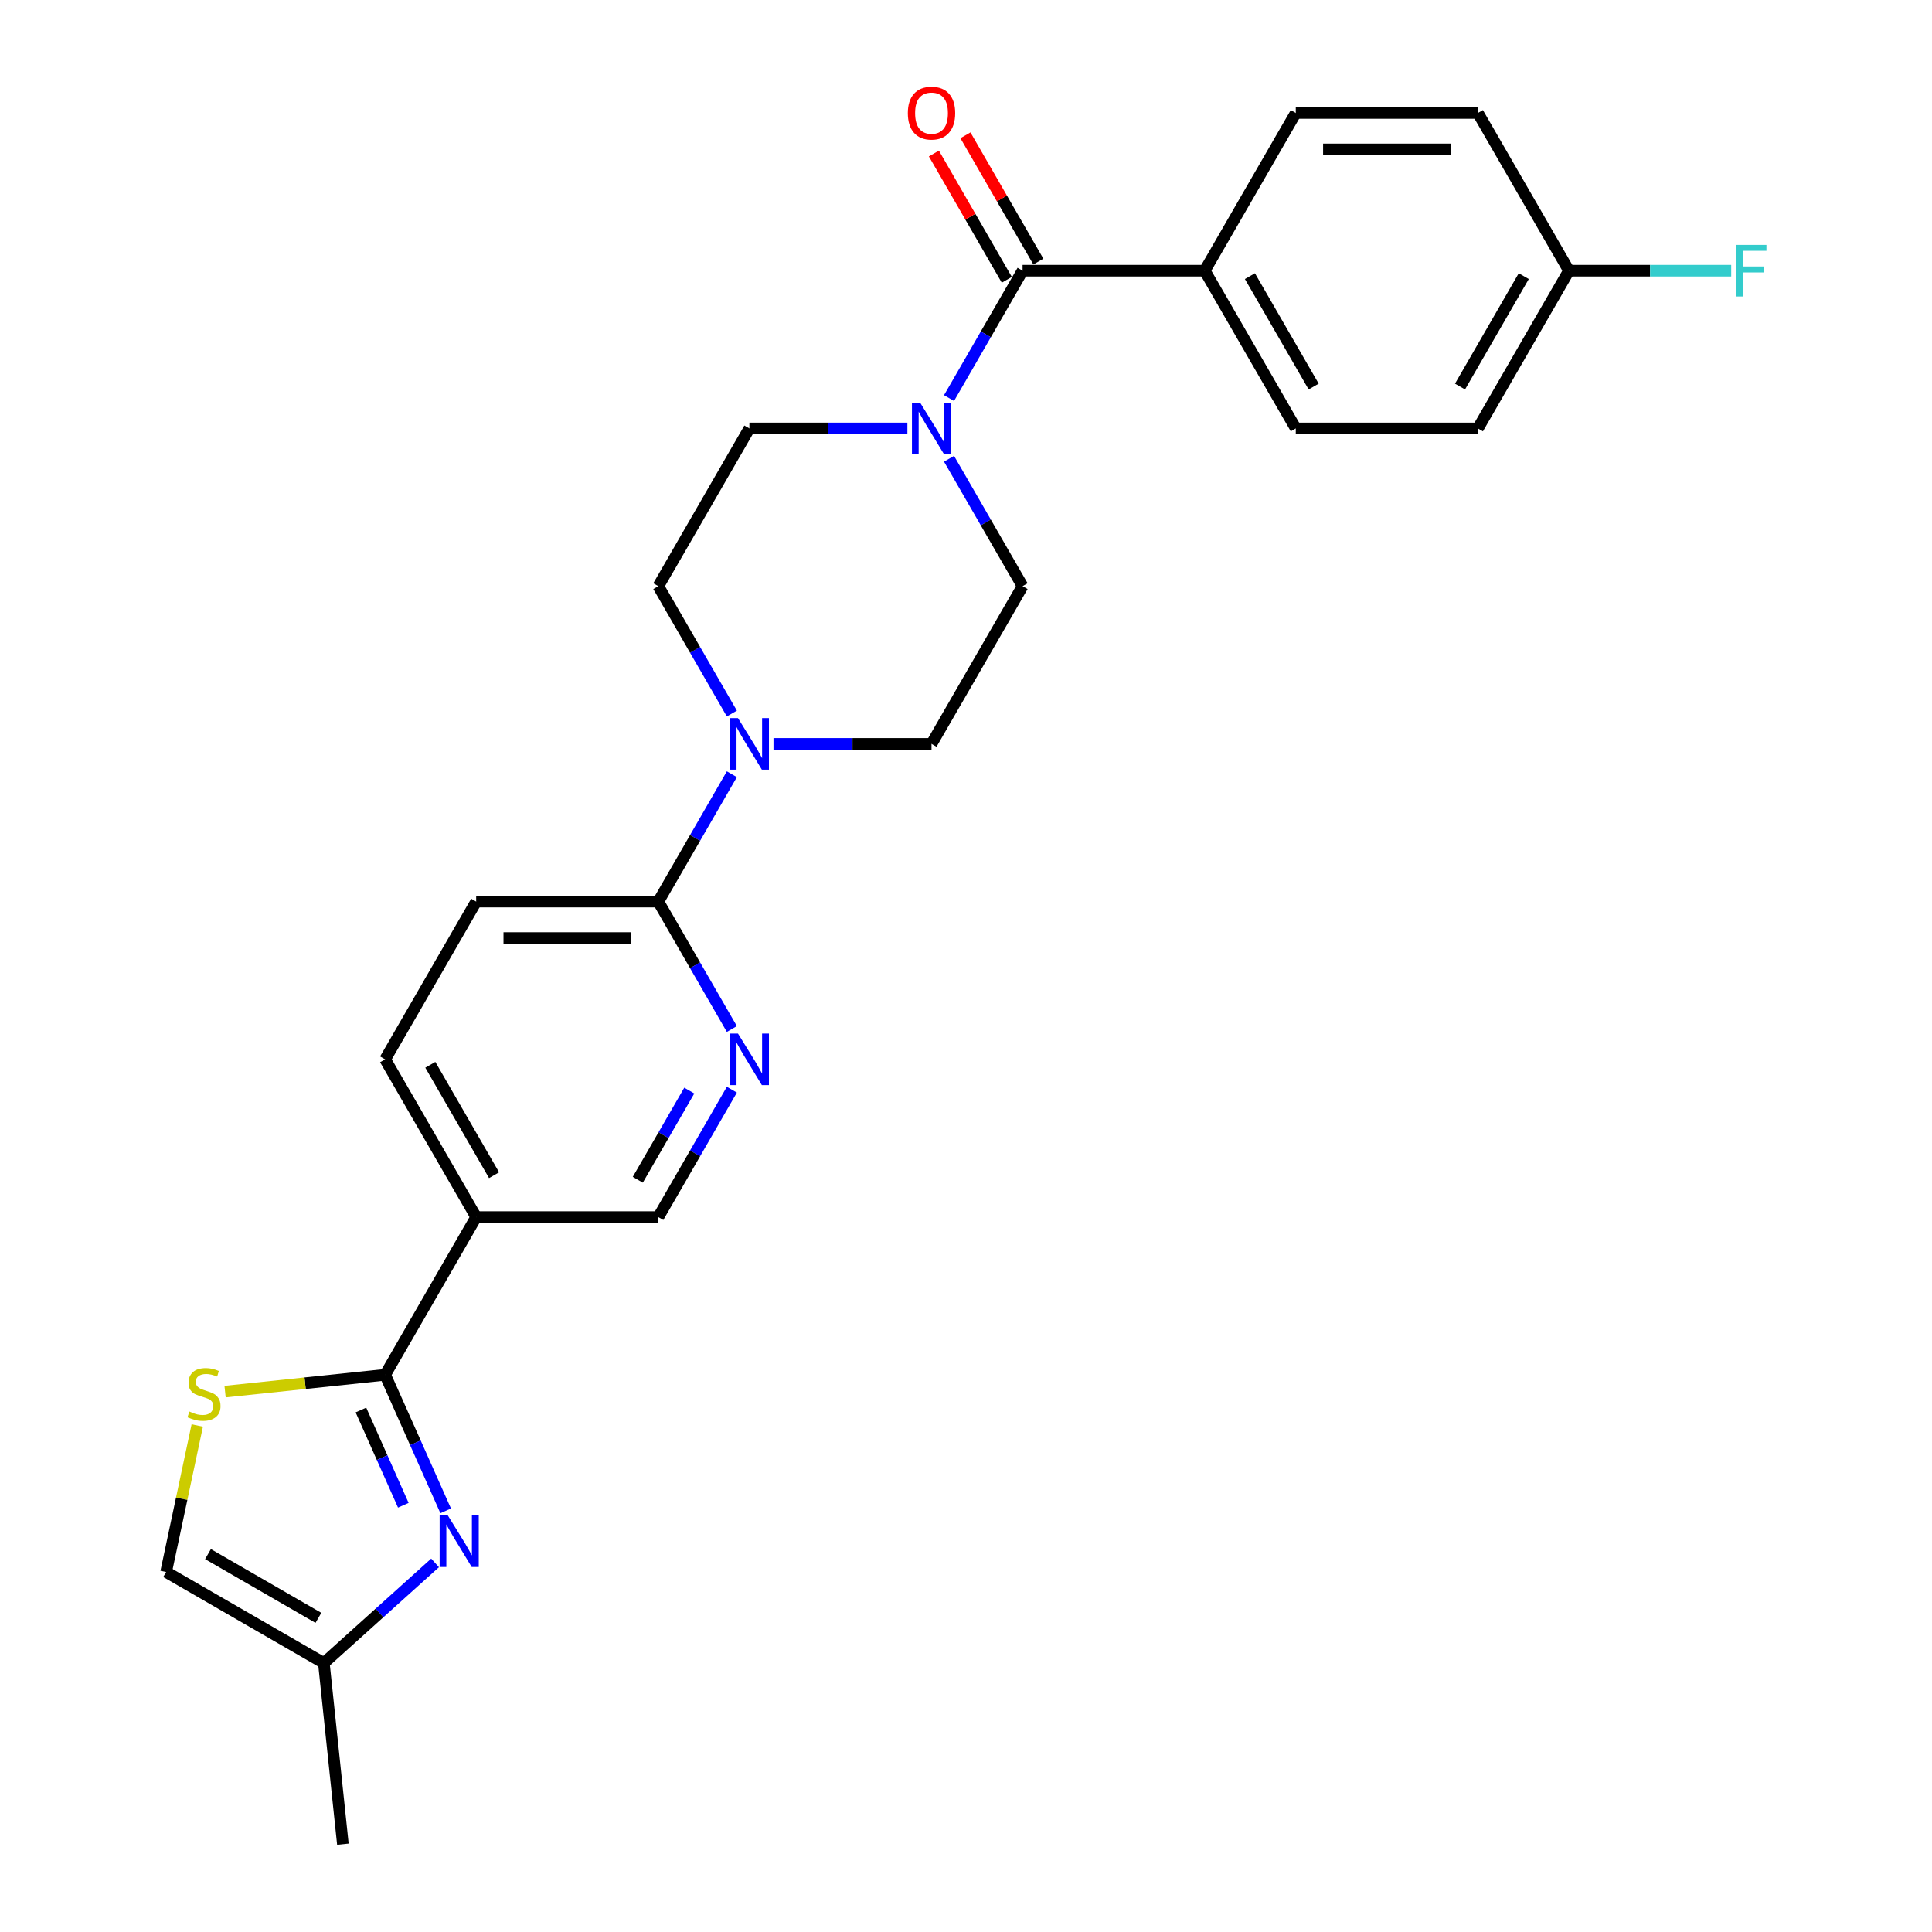 <?xml version='1.0' encoding='iso-8859-1'?>
<svg version='1.1' baseProfile='full'
              xmlns='http://www.w3.org/2000/svg'
                      xmlns:rdkit='http://www.rdkit.org/xml'
                      xmlns:xlink='http://www.w3.org/1999/xlink'
                  xml:space='preserve'
width='1000px' height='1000px' viewBox='0 0 1000 1000'>
<!-- END OF HEADER -->
<rect style='opacity:1.0;fill:#FFFFFF;stroke:none' width='1000' height='1000' x='0' y='0'> </rect>
<path class='bond-0' d='M 199.337,711.593 L 215.013,746.8' style='fill:none;fill-rule:evenodd;stroke:#000000;stroke-width:6px;stroke-linecap:butt;stroke-linejoin:miter;stroke-opacity:1' />
<path class='bond-0' d='M 215.013,746.8 L 230.688,782.007' style='fill:none;fill-rule:evenodd;stroke:#0000FF;stroke-width:6px;stroke-linecap:butt;stroke-linejoin:miter;stroke-opacity:1' />
<path class='bond-0' d='M 186.816,729.823 L 197.789,754.469' style='fill:none;fill-rule:evenodd;stroke:#000000;stroke-width:6px;stroke-linecap:butt;stroke-linejoin:miter;stroke-opacity:1' />
<path class='bond-0' d='M 197.789,754.469 L 208.761,779.114' style='fill:none;fill-rule:evenodd;stroke:#0000FF;stroke-width:6px;stroke-linecap:butt;stroke-linejoin:miter;stroke-opacity:1' />
<path class='bond-3' d='M 199.337,711.593 L 157.919,715.946' style='fill:none;fill-rule:evenodd;stroke:#000000;stroke-width:6px;stroke-linecap:butt;stroke-linejoin:miter;stroke-opacity:1' />
<path class='bond-3' d='M 157.919,715.946 L 116.5,720.299' style='fill:none;fill-rule:evenodd;stroke:#CCCC00;stroke-width:6px;stroke-linecap:butt;stroke-linejoin:miter;stroke-opacity:1' />
<path class='bond-5' d='M 199.337,711.593 L 246.472,629.952' style='fill:none;fill-rule:evenodd;stroke:#000000;stroke-width:6px;stroke-linecap:butt;stroke-linejoin:miter;stroke-opacity:1' />
<path class='bond-8' d='M 225.199,808.951 L 196.412,834.871' style='fill:none;fill-rule:evenodd;stroke:#0000FF;stroke-width:6px;stroke-linecap:butt;stroke-linejoin:miter;stroke-opacity:1' />
<path class='bond-8' d='M 196.412,834.871 L 167.624,860.792' style='fill:none;fill-rule:evenodd;stroke:#000000;stroke-width:6px;stroke-linecap:butt;stroke-linejoin:miter;stroke-opacity:1' />
<path class='bond-1' d='M 529.283,140.11 L 510.249,173.078' style='fill:none;fill-rule:evenodd;stroke:#000000;stroke-width:6px;stroke-linecap:butt;stroke-linejoin:miter;stroke-opacity:1' />
<path class='bond-1' d='M 510.249,173.078 L 491.215,206.045' style='fill:none;fill-rule:evenodd;stroke:#0000FF;stroke-width:6px;stroke-linecap:butt;stroke-linejoin:miter;stroke-opacity:1' />
<path class='bond-10' d='M 529.283,140.11 L 623.553,140.11' style='fill:none;fill-rule:evenodd;stroke:#000000;stroke-width:6px;stroke-linecap:butt;stroke-linejoin:miter;stroke-opacity:1' />
<path class='bond-16' d='M 537.447,135.397 L 518.576,102.712' style='fill:none;fill-rule:evenodd;stroke:#000000;stroke-width:6px;stroke-linecap:butt;stroke-linejoin:miter;stroke-opacity:1' />
<path class='bond-16' d='M 518.576,102.712 L 499.706,70.028' style='fill:none;fill-rule:evenodd;stroke:#FF0000;stroke-width:6px;stroke-linecap:butt;stroke-linejoin:miter;stroke-opacity:1' />
<path class='bond-16' d='M 521.119,144.824 L 502.248,112.139' style='fill:none;fill-rule:evenodd;stroke:#000000;stroke-width:6px;stroke-linecap:butt;stroke-linejoin:miter;stroke-opacity:1' />
<path class='bond-16' d='M 502.248,112.139 L 483.378,79.455' style='fill:none;fill-rule:evenodd;stroke:#FF0000;stroke-width:6px;stroke-linecap:butt;stroke-linejoin:miter;stroke-opacity:1' />
<path class='bond-2' d='M 469.666,221.751 L 428.772,221.751' style='fill:none;fill-rule:evenodd;stroke:#0000FF;stroke-width:6px;stroke-linecap:butt;stroke-linejoin:miter;stroke-opacity:1' />
<path class='bond-2' d='M 428.772,221.751 L 387.878,221.751' style='fill:none;fill-rule:evenodd;stroke:#000000;stroke-width:6px;stroke-linecap:butt;stroke-linejoin:miter;stroke-opacity:1' />
<path class='bond-28' d='M 491.215,237.456 L 510.249,270.424' style='fill:none;fill-rule:evenodd;stroke:#0000FF;stroke-width:6px;stroke-linecap:butt;stroke-linejoin:miter;stroke-opacity:1' />
<path class='bond-28' d='M 510.249,270.424 L 529.283,303.391' style='fill:none;fill-rule:evenodd;stroke:#000000;stroke-width:6px;stroke-linecap:butt;stroke-linejoin:miter;stroke-opacity:1' />
<path class='bond-9' d='M 102.101,737.831 L 94.042,775.744' style='fill:none;fill-rule:evenodd;stroke:#CCCC00;stroke-width:6px;stroke-linecap:butt;stroke-linejoin:miter;stroke-opacity:1' />
<path class='bond-9' d='M 94.042,775.744 L 85.984,813.657' style='fill:none;fill-rule:evenodd;stroke:#000000;stroke-width:6px;stroke-linecap:butt;stroke-linejoin:miter;stroke-opacity:1' />
<path class='bond-4' d='M 378.81,400.737 L 359.776,433.704' style='fill:none;fill-rule:evenodd;stroke:#0000FF;stroke-width:6px;stroke-linecap:butt;stroke-linejoin:miter;stroke-opacity:1' />
<path class='bond-4' d='M 359.776,433.704 L 340.743,466.672' style='fill:none;fill-rule:evenodd;stroke:#000000;stroke-width:6px;stroke-linecap:butt;stroke-linejoin:miter;stroke-opacity:1' />
<path class='bond-14' d='M 400.359,385.031 L 441.253,385.031' style='fill:none;fill-rule:evenodd;stroke:#0000FF;stroke-width:6px;stroke-linecap:butt;stroke-linejoin:miter;stroke-opacity:1' />
<path class='bond-14' d='M 441.253,385.031 L 482.148,385.031' style='fill:none;fill-rule:evenodd;stroke:#000000;stroke-width:6px;stroke-linecap:butt;stroke-linejoin:miter;stroke-opacity:1' />
<path class='bond-15' d='M 378.81,369.326 L 359.776,336.359' style='fill:none;fill-rule:evenodd;stroke:#0000FF;stroke-width:6px;stroke-linecap:butt;stroke-linejoin:miter;stroke-opacity:1' />
<path class='bond-15' d='M 359.776,336.359 L 340.743,303.391' style='fill:none;fill-rule:evenodd;stroke:#000000;stroke-width:6px;stroke-linecap:butt;stroke-linejoin:miter;stroke-opacity:1' />
<path class='bond-11' d='M 246.472,629.952 L 340.743,629.952' style='fill:none;fill-rule:evenodd;stroke:#000000;stroke-width:6px;stroke-linecap:butt;stroke-linejoin:miter;stroke-opacity:1' />
<path class='bond-17' d='M 246.472,629.952 L 199.337,548.312' style='fill:none;fill-rule:evenodd;stroke:#000000;stroke-width:6px;stroke-linecap:butt;stroke-linejoin:miter;stroke-opacity:1' />
<path class='bond-17' d='M 255.73,608.279 L 222.736,551.131' style='fill:none;fill-rule:evenodd;stroke:#000000;stroke-width:6px;stroke-linecap:butt;stroke-linejoin:miter;stroke-opacity:1' />
<path class='bond-6' d='M 340.743,466.672 L 246.472,466.672' style='fill:none;fill-rule:evenodd;stroke:#000000;stroke-width:6px;stroke-linecap:butt;stroke-linejoin:miter;stroke-opacity:1' />
<path class='bond-6' d='M 326.602,485.526 L 260.613,485.526' style='fill:none;fill-rule:evenodd;stroke:#000000;stroke-width:6px;stroke-linecap:butt;stroke-linejoin:miter;stroke-opacity:1' />
<path class='bond-27' d='M 340.743,466.672 L 359.776,499.639' style='fill:none;fill-rule:evenodd;stroke:#000000;stroke-width:6px;stroke-linecap:butt;stroke-linejoin:miter;stroke-opacity:1' />
<path class='bond-27' d='M 359.776,499.639 L 378.81,532.607' style='fill:none;fill-rule:evenodd;stroke:#0000FF;stroke-width:6px;stroke-linecap:butt;stroke-linejoin:miter;stroke-opacity:1' />
<path class='bond-7' d='M 378.81,564.017 L 359.776,596.985' style='fill:none;fill-rule:evenodd;stroke:#0000FF;stroke-width:6px;stroke-linecap:butt;stroke-linejoin:miter;stroke-opacity:1' />
<path class='bond-7' d='M 359.776,596.985 L 340.743,629.952' style='fill:none;fill-rule:evenodd;stroke:#000000;stroke-width:6px;stroke-linecap:butt;stroke-linejoin:miter;stroke-opacity:1' />
<path class='bond-7' d='M 356.772,564.481 L 343.448,587.558' style='fill:none;fill-rule:evenodd;stroke:#0000FF;stroke-width:6px;stroke-linecap:butt;stroke-linejoin:miter;stroke-opacity:1' />
<path class='bond-7' d='M 343.448,587.558 L 330.125,610.635' style='fill:none;fill-rule:evenodd;stroke:#000000;stroke-width:6px;stroke-linecap:butt;stroke-linejoin:miter;stroke-opacity:1' />
<path class='bond-25' d='M 167.624,860.792 L 177.478,954.545' style='fill:none;fill-rule:evenodd;stroke:#000000;stroke-width:6px;stroke-linecap:butt;stroke-linejoin:miter;stroke-opacity:1' />
<path class='bond-26' d='M 167.624,860.792 L 85.984,813.657' style='fill:none;fill-rule:evenodd;stroke:#000000;stroke-width:6px;stroke-linecap:butt;stroke-linejoin:miter;stroke-opacity:1' />
<path class='bond-26' d='M 164.805,837.393 L 107.657,804.399' style='fill:none;fill-rule:evenodd;stroke:#000000;stroke-width:6px;stroke-linecap:butt;stroke-linejoin:miter;stroke-opacity:1' />
<path class='bond-19' d='M 623.553,140.11 L 670.688,221.751' style='fill:none;fill-rule:evenodd;stroke:#000000;stroke-width:6px;stroke-linecap:butt;stroke-linejoin:miter;stroke-opacity:1' />
<path class='bond-19' d='M 646.951,142.929 L 679.946,200.078' style='fill:none;fill-rule:evenodd;stroke:#000000;stroke-width:6px;stroke-linecap:butt;stroke-linejoin:miter;stroke-opacity:1' />
<path class='bond-20' d='M 623.553,140.11 L 670.688,58.47' style='fill:none;fill-rule:evenodd;stroke:#000000;stroke-width:6px;stroke-linecap:butt;stroke-linejoin:miter;stroke-opacity:1' />
<path class='bond-12' d='M 529.283,303.391 L 482.148,385.031' style='fill:none;fill-rule:evenodd;stroke:#000000;stroke-width:6px;stroke-linecap:butt;stroke-linejoin:miter;stroke-opacity:1' />
<path class='bond-13' d='M 387.878,221.751 L 340.743,303.391' style='fill:none;fill-rule:evenodd;stroke:#000000;stroke-width:6px;stroke-linecap:butt;stroke-linejoin:miter;stroke-opacity:1' />
<path class='bond-18' d='M 199.337,548.312 L 246.472,466.672' style='fill:none;fill-rule:evenodd;stroke:#000000;stroke-width:6px;stroke-linecap:butt;stroke-linejoin:miter;stroke-opacity:1' />
<path class='bond-23' d='M 670.688,221.751 L 764.958,221.751' style='fill:none;fill-rule:evenodd;stroke:#000000;stroke-width:6px;stroke-linecap:butt;stroke-linejoin:miter;stroke-opacity:1' />
<path class='bond-22' d='M 670.688,58.47 L 764.958,58.47' style='fill:none;fill-rule:evenodd;stroke:#000000;stroke-width:6px;stroke-linecap:butt;stroke-linejoin:miter;stroke-opacity:1' />
<path class='bond-22' d='M 684.828,77.324 L 750.818,77.324' style='fill:none;fill-rule:evenodd;stroke:#000000;stroke-width:6px;stroke-linecap:butt;stroke-linejoin:miter;stroke-opacity:1' />
<path class='bond-21' d='M 812.093,140.11 L 764.958,58.47' style='fill:none;fill-rule:evenodd;stroke:#000000;stroke-width:6px;stroke-linecap:butt;stroke-linejoin:miter;stroke-opacity:1' />
<path class='bond-24' d='M 812.093,140.11 L 854.081,140.11' style='fill:none;fill-rule:evenodd;stroke:#000000;stroke-width:6px;stroke-linecap:butt;stroke-linejoin:miter;stroke-opacity:1' />
<path class='bond-24' d='M 854.081,140.11 L 896.069,140.11' style='fill:none;fill-rule:evenodd;stroke:#33CCCC;stroke-width:6px;stroke-linecap:butt;stroke-linejoin:miter;stroke-opacity:1' />
<path class='bond-29' d='M 812.093,140.11 L 764.958,221.751' style='fill:none;fill-rule:evenodd;stroke:#000000;stroke-width:6px;stroke-linecap:butt;stroke-linejoin:miter;stroke-opacity:1' />
<path class='bond-29' d='M 788.695,142.929 L 755.7,200.078' style='fill:none;fill-rule:evenodd;stroke:#000000;stroke-width:6px;stroke-linecap:butt;stroke-linejoin:miter;stroke-opacity:1' />
<path  class='atom-1' d='M 231.779 784.364
L 240.527 798.505
Q 241.395 799.9, 242.79 802.426
Q 244.185 804.953, 244.26 805.104
L 244.26 784.364
L 247.805 784.364
L 247.805 811.061
L 244.147 811.061
L 234.758 795.601
Q 233.665 793.791, 232.496 791.717
Q 231.364 789.643, 231.025 789.002
L 231.025 811.061
L 227.556 811.061
L 227.556 784.364
L 231.779 784.364
' fill='#0000FF'/>
<path  class='atom-3' d='M 476.246 208.402
L 484.995 222.543
Q 485.862 223.938, 487.257 226.464
Q 488.652 228.991, 488.728 229.142
L 488.728 208.402
L 492.272 208.402
L 492.272 235.099
L 488.615 235.099
L 479.225 219.639
Q 478.132 217.829, 476.963 215.755
Q 475.832 213.681, 475.492 213.04
L 475.492 235.099
L 472.023 235.099
L 472.023 208.402
L 476.246 208.402
' fill='#0000FF'/>
<path  class='atom-4' d='M 98.042 730.61
Q 98.344 730.723, 99.588 731.251
Q 100.832 731.779, 102.19 732.118
Q 103.585 732.42, 104.943 732.42
Q 107.469 732.42, 108.94 731.213
Q 110.41 729.969, 110.41 727.819
Q 110.41 726.349, 109.656 725.444
Q 108.94 724.539, 107.808 724.048
Q 106.677 723.558, 104.792 722.993
Q 102.416 722.276, 100.983 721.597
Q 99.588 720.919, 98.57 719.486
Q 97.59 718.053, 97.59 715.64
Q 97.59 712.284, 99.852 710.21
Q 102.152 708.136, 106.677 708.136
Q 109.769 708.136, 113.276 709.606
L 112.409 712.51
Q 109.204 711.19, 106.79 711.19
Q 104.188 711.19, 102.756 712.284
Q 101.323 713.339, 101.36 715.187
Q 101.36 716.62, 102.077 717.487
Q 102.831 718.355, 103.887 718.845
Q 104.98 719.335, 106.79 719.901
Q 109.204 720.655, 110.636 721.409
Q 112.069 722.163, 113.088 723.709
Q 114.143 725.217, 114.143 727.819
Q 114.143 731.515, 111.655 733.513
Q 109.204 735.474, 105.093 735.474
Q 102.718 735.474, 100.908 734.946
Q 99.135 734.456, 97.024 733.589
L 98.042 730.61
' fill='#CCCC00'/>
<path  class='atom-5' d='M 381.976 371.683
L 390.725 385.823
Q 391.592 387.218, 392.987 389.745
Q 394.382 392.271, 394.458 392.422
L 394.458 371.683
L 398.002 371.683
L 398.002 398.38
L 394.344 398.38
L 384.955 382.92
Q 383.862 381.11, 382.693 379.036
Q 381.561 376.962, 381.222 376.321
L 381.222 398.38
L 377.753 398.38
L 377.753 371.683
L 381.976 371.683
' fill='#0000FF'/>
<path  class='atom-8' d='M 381.976 534.963
L 390.725 549.104
Q 391.592 550.499, 392.987 553.026
Q 394.382 555.552, 394.458 555.703
L 394.458 534.963
L 398.002 534.963
L 398.002 561.661
L 394.344 561.661
L 384.955 546.2
Q 383.862 544.39, 382.693 542.316
Q 381.561 540.243, 381.222 539.601
L 381.222 561.661
L 377.753 561.661
L 377.753 534.963
L 381.976 534.963
' fill='#0000FF'/>
<path  class='atom-17' d='M 469.893 58.545
Q 469.893 52.135, 473.06 48.553
Q 476.228 44.971, 482.148 44.971
Q 488.068 44.971, 491.235 48.553
Q 494.403 52.135, 494.403 58.545
Q 494.403 65.031, 491.198 68.727
Q 487.992 72.384, 482.148 72.384
Q 476.265 72.384, 473.06 68.727
Q 469.893 65.069, 469.893 58.545
M 482.148 69.368
Q 486.22 69.368, 488.407 66.653
Q 490.632 63.9, 490.632 58.545
Q 490.632 53.304, 488.407 50.664
Q 486.22 47.987, 482.148 47.987
Q 478.075 47.987, 475.85 50.627
Q 473.663 53.266, 473.663 58.545
Q 473.663 63.938, 475.85 66.653
Q 478.075 69.368, 482.148 69.368
' fill='#FF0000'/>
<path  class='atom-25' d='M 898.426 126.762
L 914.301 126.762
L 914.301 129.816
L 902.008 129.816
L 902.008 137.923
L 912.943 137.923
L 912.943 141.015
L 902.008 141.015
L 902.008 153.459
L 898.426 153.459
L 898.426 126.762
' fill='#33CCCC'/>
</svg>
